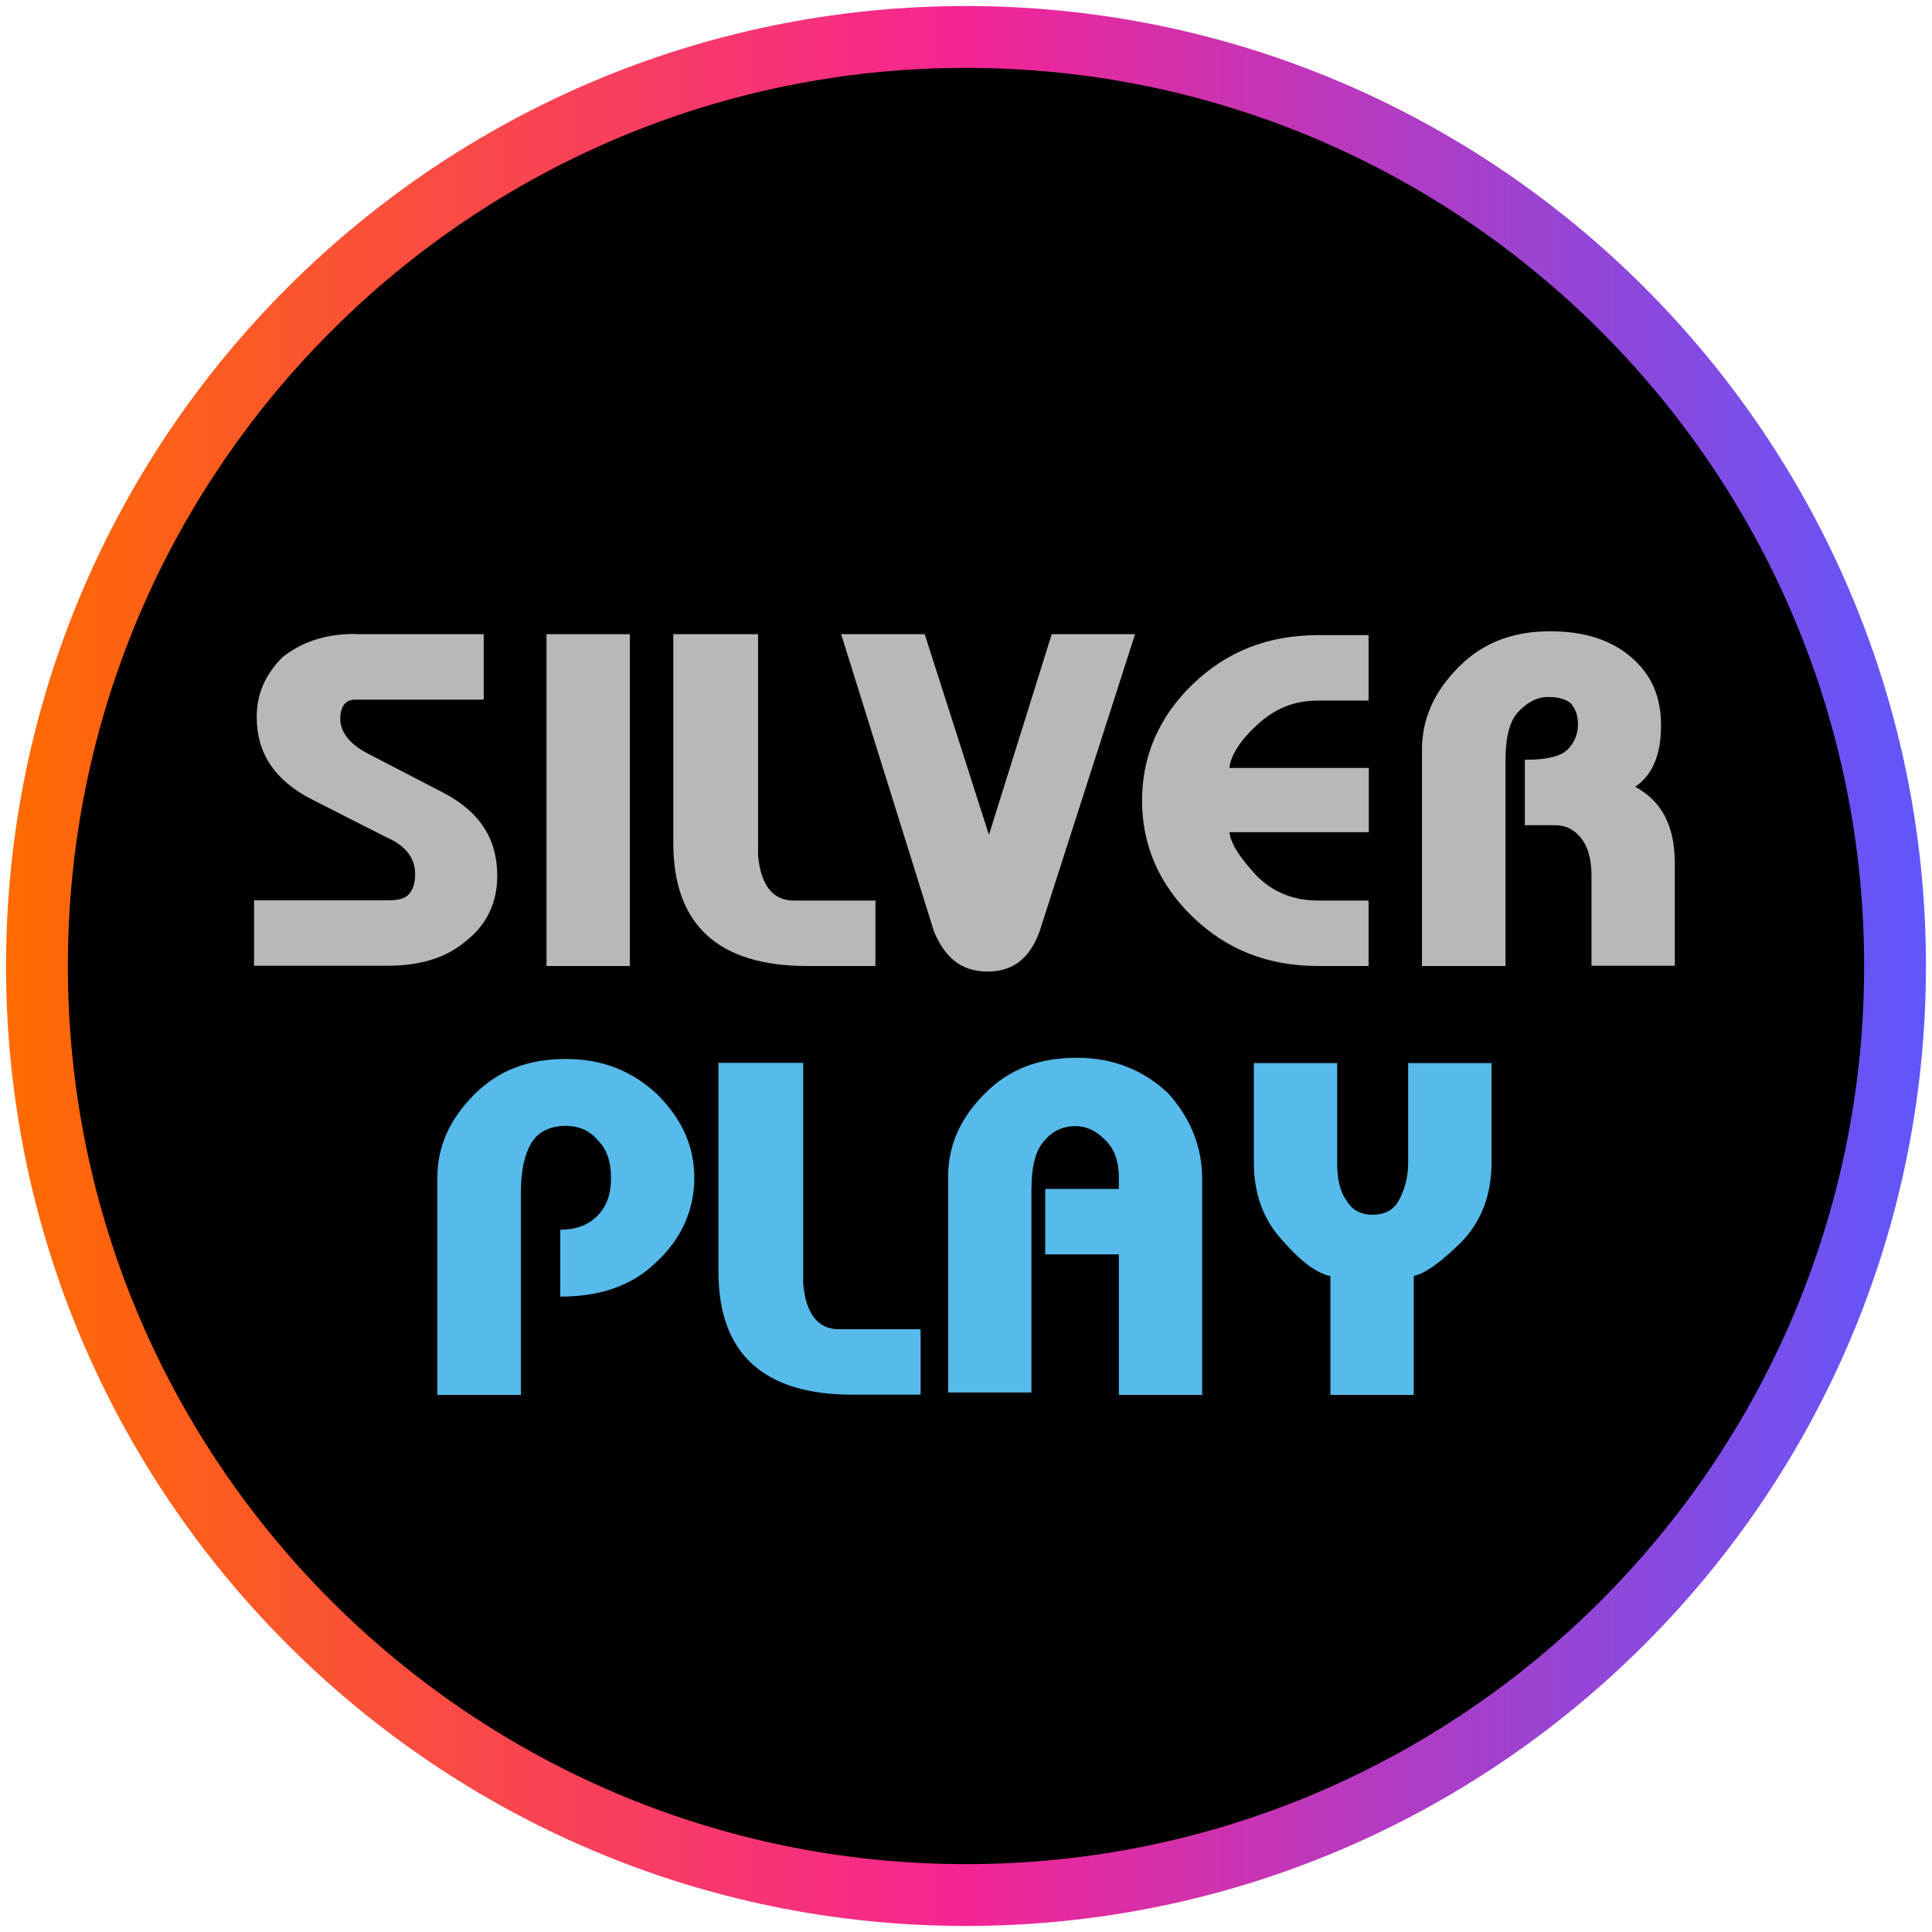 <?xml version="1.0" encoding="UTF-8"?>
<svg xmlns="http://www.w3.org/2000/svg" width="80" height="80" xmlns:xlink="http://www.w3.org/1999/xlink" viewBox="0 0 80 80">
  <defs>
    <style>
      .cls-1 {
        fill: url(#linear-gradient);
      }

      .cls-1, .cls-2, .cls-3, .cls-4 {
        stroke-width: 0px;
      }

      .cls-3 {
        fill: #56baea;
      }

      .cls-4 {
        fill: #b9b8b9;
      }
    </style>
    <linearGradient id="linear-gradient" x1=".25" y1="40" x2="79.75" y2="40" gradientUnits="userSpaceOnUse">
      <stop offset="0" stop-color="#ff6b00"/>
      <stop offset=".5" stop-color="#f42594"/>
      <stop offset="1" stop-color="#5f57fc"/>
    </linearGradient>
  </defs>
  <g id="circle_frame" data-name="circle frame">
    <g>
      <circle class="cls-2" cx="40" cy="40" r="38.47"/>
      <path class="cls-1" d="M40,79.75C18.08,79.75.25,61.92.25,40S18.08.25,40,.25s39.75,17.83,39.75,39.75-17.83,39.75-39.75,39.75ZM40,2.81C19.49,2.81,2.81,19.49,2.81,40s16.68,37.19,37.19,37.19,37.19-16.68,37.19-37.19S60.51,2.81,40,2.81Z"/>
    </g>
  </g>
  <g id="silverplay">
    <g>
      <path class="cls-4" d="M14.71,26.26h5.32v2.71h-5.32c-.4,0-.62.28-.62.79,0,.57.4,1.07,1.19,1.47l3.05,1.58c1.53.79,2.26,1.92,2.26,3.45,0,1.07-.4,1.98-1.24,2.66-.85.74-1.92,1.07-3.34,1.07h-5.49v-2.71h5.54c.4,0,.68-.06.85-.23.17-.17.28-.45.28-.85,0-.68-.4-1.19-1.19-1.53l-3.11-1.58c-1.53-.79-2.26-1.92-2.26-3.39,0-.96.34-1.75,1.07-2.49.79-.62,1.75-.96,3-.96h0Z"/>
      <path class="cls-4" d="M22.63,26.26h3.45v13.74h-3.45v-13.74Z"/>
      <path class="cls-4" d="M27.94,26.26h3.45v9.16c.11,1.24.62,1.87,1.47,1.87h3.39v2.71h-2.83c-3.67,0-5.54-1.7-5.54-5.09v-8.65s.06,0,.06,0Z"/>
      <path class="cls-4" d="M34.84,26.26h3.45l2.66,8.31,2.6-8.31h3.45l-3.96,12.33c-.4,1.07-1.07,1.64-2.15,1.64s-1.75-.57-2.21-1.64l-3.85-12.33Z"/>
      <path class="cls-4" d="M50.91,31.8h5.77v2.66h-5.77c.06.51.45,1.07,1.13,1.81.68.68,1.53,1.02,2.54,1.02h2.09v2.71h-2.09c-2.09,0-3.79-.68-5.2-2.04-1.41-1.36-2.09-3-2.09-4.81s.68-3.45,2.09-4.81c1.41-1.36,3.11-2.04,5.2-2.04h2.09v2.71h-2.09c-1.02,0-1.81.34-2.54,1.02-.68.62-1.07,1.24-1.13,1.75h0Z"/>
      <path class="cls-4" d="M62.33,40h-3.45v-8.94c0-1.3.51-2.43,1.53-3.45,1.02-1.02,2.26-1.47,3.79-1.47,1.36,0,2.49.34,3.34,1.07s1.24,1.64,1.24,2.83-.34,2.04-1.07,2.54c1.07.57,1.64,1.58,1.64,3.17v4.24h-3.45v-3.73c0-.74-.17-1.24-.45-1.58s-.62-.51-1.07-.51h-1.24v-2.71c.85,0,1.41-.11,1.75-.4.28-.28.45-.62.45-1.07,0-.4-.11-.62-.28-.85-.17-.17-.51-.28-.96-.28-.4,0-.79.17-1.19.57s-.57,1.07-.57,2.09v8.48h0Z"/>
    </g>
    <g>
      <path class="cls-3" d="M21.56,57.76h-3.45v-8.99c0-1.3.51-2.43,1.53-3.45,1.02-1.02,2.26-1.47,3.79-1.47s2.77.51,3.79,1.47c1.02,1.02,1.53,2.15,1.53,3.45s-.51,2.49-1.53,3.45c-1.02,1.02-2.37,1.47-4.02,1.47v-2.77c.62,0,1.13-.17,1.53-.57.4-.4.57-.91.57-1.58s-.17-1.19-.57-1.58c-.34-.4-.79-.57-1.3-.57-.62,0-1.13.23-1.41.68s-.45,1.13-.45,2.04v8.43h0Z"/>
      <path class="cls-3" d="M29.81,44.01h3.45v9.16c.11,1.24.62,1.87,1.47,1.87h3.39v2.71h-2.83c-3.67,0-5.54-1.7-5.54-5.09v-8.65s.06,0,.06,0Z"/>
      <path class="cls-3" d="M49.78,48.82v8.94h-3.45v-5.82h-3.05v-2.71h3.05v-.45c0-.68-.17-1.19-.57-1.58-.4-.4-.79-.57-1.24-.57s-.91.17-1.24.57c-.4.4-.57,1.07-.57,2.09v8.37h-3.45v-8.94c0-1.3.51-2.43,1.53-3.45,1.02-1.02,2.26-1.47,3.79-1.47s2.77.51,3.79,1.47c.96,1.07,1.41,2.26,1.41,3.56h0Z"/>
      <path class="cls-3" d="M58.54,52.84v4.92h-3.45v-4.92c-.57-.11-1.24-.62-1.98-1.47-.79-.85-1.19-1.92-1.19-3.22v-4.13h3.45v4.13c0,.68.11,1.19.4,1.58.23.4.62.57,1.07.57s.85-.17,1.07-.57.4-.91.4-1.58v-4.13h3.45v4.13c0,1.3-.4,2.37-1.19,3.22-.85.85-1.53,1.36-2.04,1.47h0Z"/>
    </g>
  </g>
</svg>